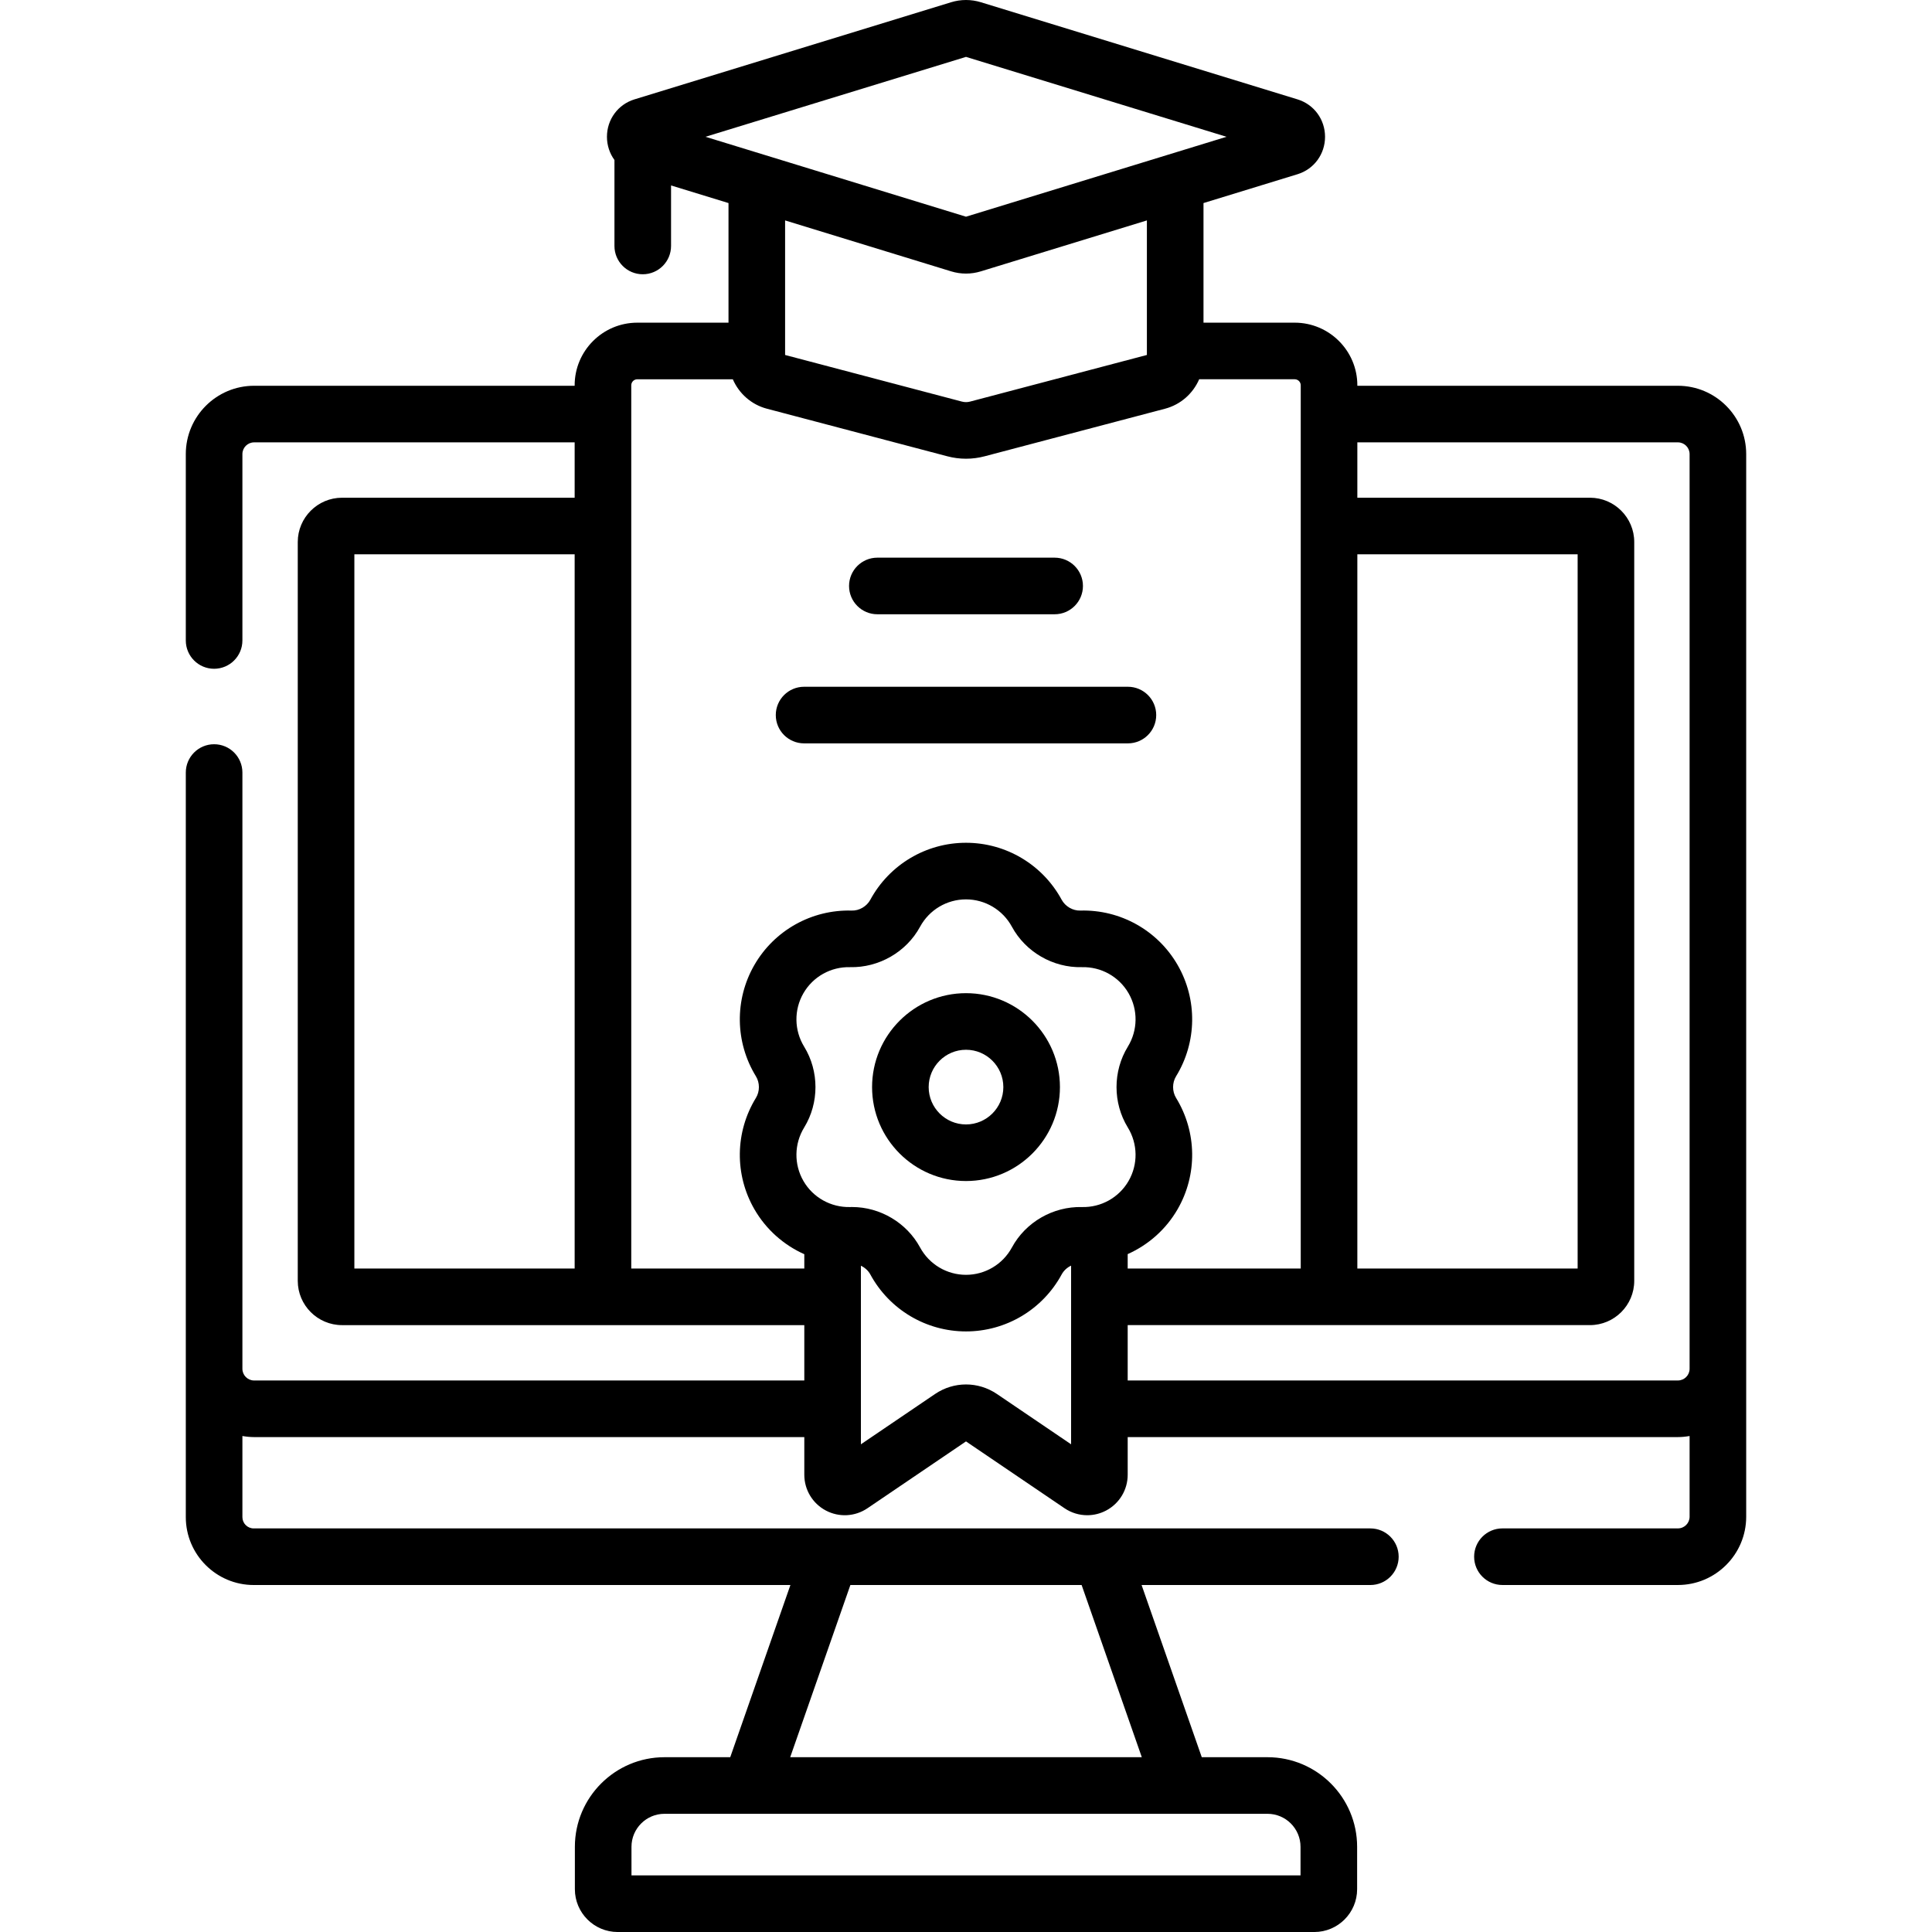 <svg id="Capa_1" enable-background="new 0 0 512 512" height="512" viewBox="0 0 512 512" width="512" xmlns="http://www.w3.org/2000/svg"><g><path d="m444.66 102.231h-84.95v-.12c0-9.153-7.447-16.6-16.6-16.6h-24.17v-31.698l24.923-7.645c4.36-1.337 7.289-5.322 7.289-9.916s-2.929-8.58-7.289-9.916l-83.924-25.744c-2.577-.789-5.301-.789-7.878 0l-83.923 25.743c-4.36 1.337-7.289 5.322-7.289 9.916 0 2.283.725 4.416 1.988 6.148v22.783c0 4.142 3.358 7.5 7.5 7.5s7.5-3.358 7.5-7.5v-16.039l15.224 4.67v31.698h-24.17c-9.153 0-16.6 7.447-16.6 16.6v.12h-84.95c-9.98 0-18.1 8.12-18.1 18.1v49.4c0 4.142 3.358 7.5 7.5 7.5s7.5-3.358 7.5-7.5v-49.4c0-1.709 1.391-3.1 3.1-3.1h84.95v14.67h-61.64c-6.473 0-11.74 5.267-11.74 11.74v195.79c0 6.473 5.267 11.74 11.74 11.74h122.5v14.67h-145.81c-1.709 0-3.1-1.396-3.1-3.104v-158.008c0-4.142-3.358-7.5-7.5-7.5s-7.5 3.358-7.5 7.5v197.319c0 9.922 8.073 17.995 17.996 17.995h142.233l-15.949 45.633h-17.425c-13.094 0-23.747 10.653-23.747 23.747v11.235c0 6.254 5.088 11.342 11.342 11.342h184.62c6.254 0 11.342-5.088 11.342-11.342v-11.235c0-13.094-10.653-23.747-23.747-23.747h-17.425l-15.949-45.633h60.628c4.142 0 7.5-3.358 7.5-7.5s-3.358-7.5-7.5-7.5h-295.924c-1.652 0-2.996-1.344-2.996-2.995v-21.493c1.009.175 2.041.285 3.1.285h145.81v9.98c0 3.98 2.183 7.611 5.698 9.476 3.513 1.864 7.744 1.637 11.043-.599l26.109-17.711 26.114 17.714c1.813 1.228 3.908 1.849 6.013 1.849 1.72 0 3.445-.415 5.026-1.253 3.515-1.864 5.698-5.495 5.698-9.476v-9.98h145.81c1.059 0 2.09-.11 3.1-.285v21.395c0 1.704-1.391 3.09-3.1 3.09h-46.5c-4.142 0-7.5 3.358-7.5 7.5s3.358 7.5 7.5 7.5h46.5c9.98 0 18.1-8.115 18.1-18.09v-281.619c-.002-9.98-8.121-18.1-18.101-18.1zm-100.008 387.192v7.577h-177.303v-7.577c0-4.823 3.924-8.747 8.748-8.747h159.808c4.823 0 8.747 3.924 8.747 8.747zm-42.063-23.747h-93.178l15.949-45.633h61.28zm57.121-318.775h58.38v189.27h-58.38zm-103.71-131.827 69.04 21.178-69.04 21.177-69.04-21.178zm-3.939 56.837c1.289.395 2.613.592 3.938.592 1.326 0 2.651-.198 3.94-.593l44-13.497v35.658l-46.841 12.352c-.729.195-1.469.194-2.216-.005l-46.822-12.346v-35.658zm-158.15 74.99h58.38v189.27h-58.38zm73.38 189.269v-234.059c0-.882.718-1.6 1.6-1.6h25.314c1.636 3.776 4.906 6.717 9.034 7.802l47.801 12.605c1.625.433 3.297.649 4.966.649 1.665 0 3.326-.215 4.937-.645l47.815-12.608c4.131-1.086 7.402-4.028 9.038-7.804h25.314c.882 0 1.6.718 1.6 1.6v234.06h-45.86v-3.816c5.455-2.435 10.13-6.528 13.224-11.887 5.293-9.169 5.138-20.478-.404-29.513-1.05-1.711-1.05-4.011 0-5.723 5.542-9.035 5.697-20.344.404-29.513-5.294-9.169-15.16-14.691-25.761-14.407-2.001.07-3.999-1.097-4.957-2.861-5.054-9.318-14.77-15.106-25.357-15.106s-20.303 5.788-25.357 15.107c-.957 1.764-2.949 2.931-4.956 2.861-10.592-.289-20.468 5.238-25.761 14.407s-5.139 20.477.404 29.513c1.05 1.711 1.05 4.011 0 5.723-5.542 9.036-5.697 20.344-.404 29.513 3.096 5.364 7.766 9.473 13.224 11.91v3.792zm58.528-16.297c-.177 0-.354.002-.532.007-5.072.128-9.832-2.512-12.371-6.912-2.54-4.399-2.463-9.829.199-14.169 3.99-6.503 3.99-14.908 0-21.411-2.663-4.341-2.739-9.77-.2-14.169 2.54-4.399 7.283-7.048 12.371-6.912 7.6.173 14.905-3.999 18.541-10.706 2.428-4.477 7.092-7.257 12.171-7.257 5.08 0 9.744 2.781 12.171 7.257 3.636 6.707 10.928 10.901 18.542 10.706 5.098-.133 9.831 2.512 12.371 6.912 2.54 4.399 2.463 9.828-.199 14.168-3.99 6.503-3.99 14.908 0 21.412 2.663 4.341 2.739 9.77.199 14.169s-7.287 7.05-12.37 6.912c-7.653-.18-14.905 3.999-18.542 10.705-2.428 4.477-7.092 7.258-12.171 7.258-5.08 0-9.744-2.781-12.171-7.257-3.551-6.552-10.578-10.713-18.009-10.713zm58.031 62.88-19.659-13.335c-4.976-3.365-11.407-3.365-16.392.006l-19.649 13.329v-47.323c1.04.496 1.944 1.294 2.493 2.306 5.054 9.318 14.77 15.106 25.357 15.106s20.303-5.789 25.357-15.107c.552-1.018 1.449-1.829 2.493-2.327zm160.81-16.913h-145.81v-14.67h122.5c6.473 0 11.74-5.267 11.74-11.74v-195.79c0-6.474-5.267-11.74-11.74-11.74h-61.64v-14.67h84.95c1.709 0 3.1 1.391 3.1 3.1v242.41c0 1.71-1.391 3.1-3.1 3.1z"/><path d="m280.894 288.093c0-13.727-11.167-24.893-24.893-24.893s-24.893 11.167-24.893 24.893 11.167 24.893 24.893 24.893 24.893-11.166 24.893-24.893zm-34.787 0c0-5.455 4.438-9.894 9.894-9.894 5.455 0 9.894 4.438 9.894 9.894 0 5.455-4.438 9.894-9.894 9.894s-9.894-4.439-9.894-9.894z"/><path d="m232.508 162.787h46.984c4.142 0 7.5-3.358 7.5-7.5s-3.358-7.5-7.5-7.5h-46.984c-4.142 0-7.5 3.358-7.5 7.5s3.358 7.5 7.5 7.5z"/><path d="m213.091 197h85.818c4.142 0 7.5-3.358 7.5-7.5s-3.358-7.5-7.5-7.5h-85.818c-4.142 0-7.5 3.358-7.5 7.5s3.358 7.5 7.5 7.5z"/></g></svg>